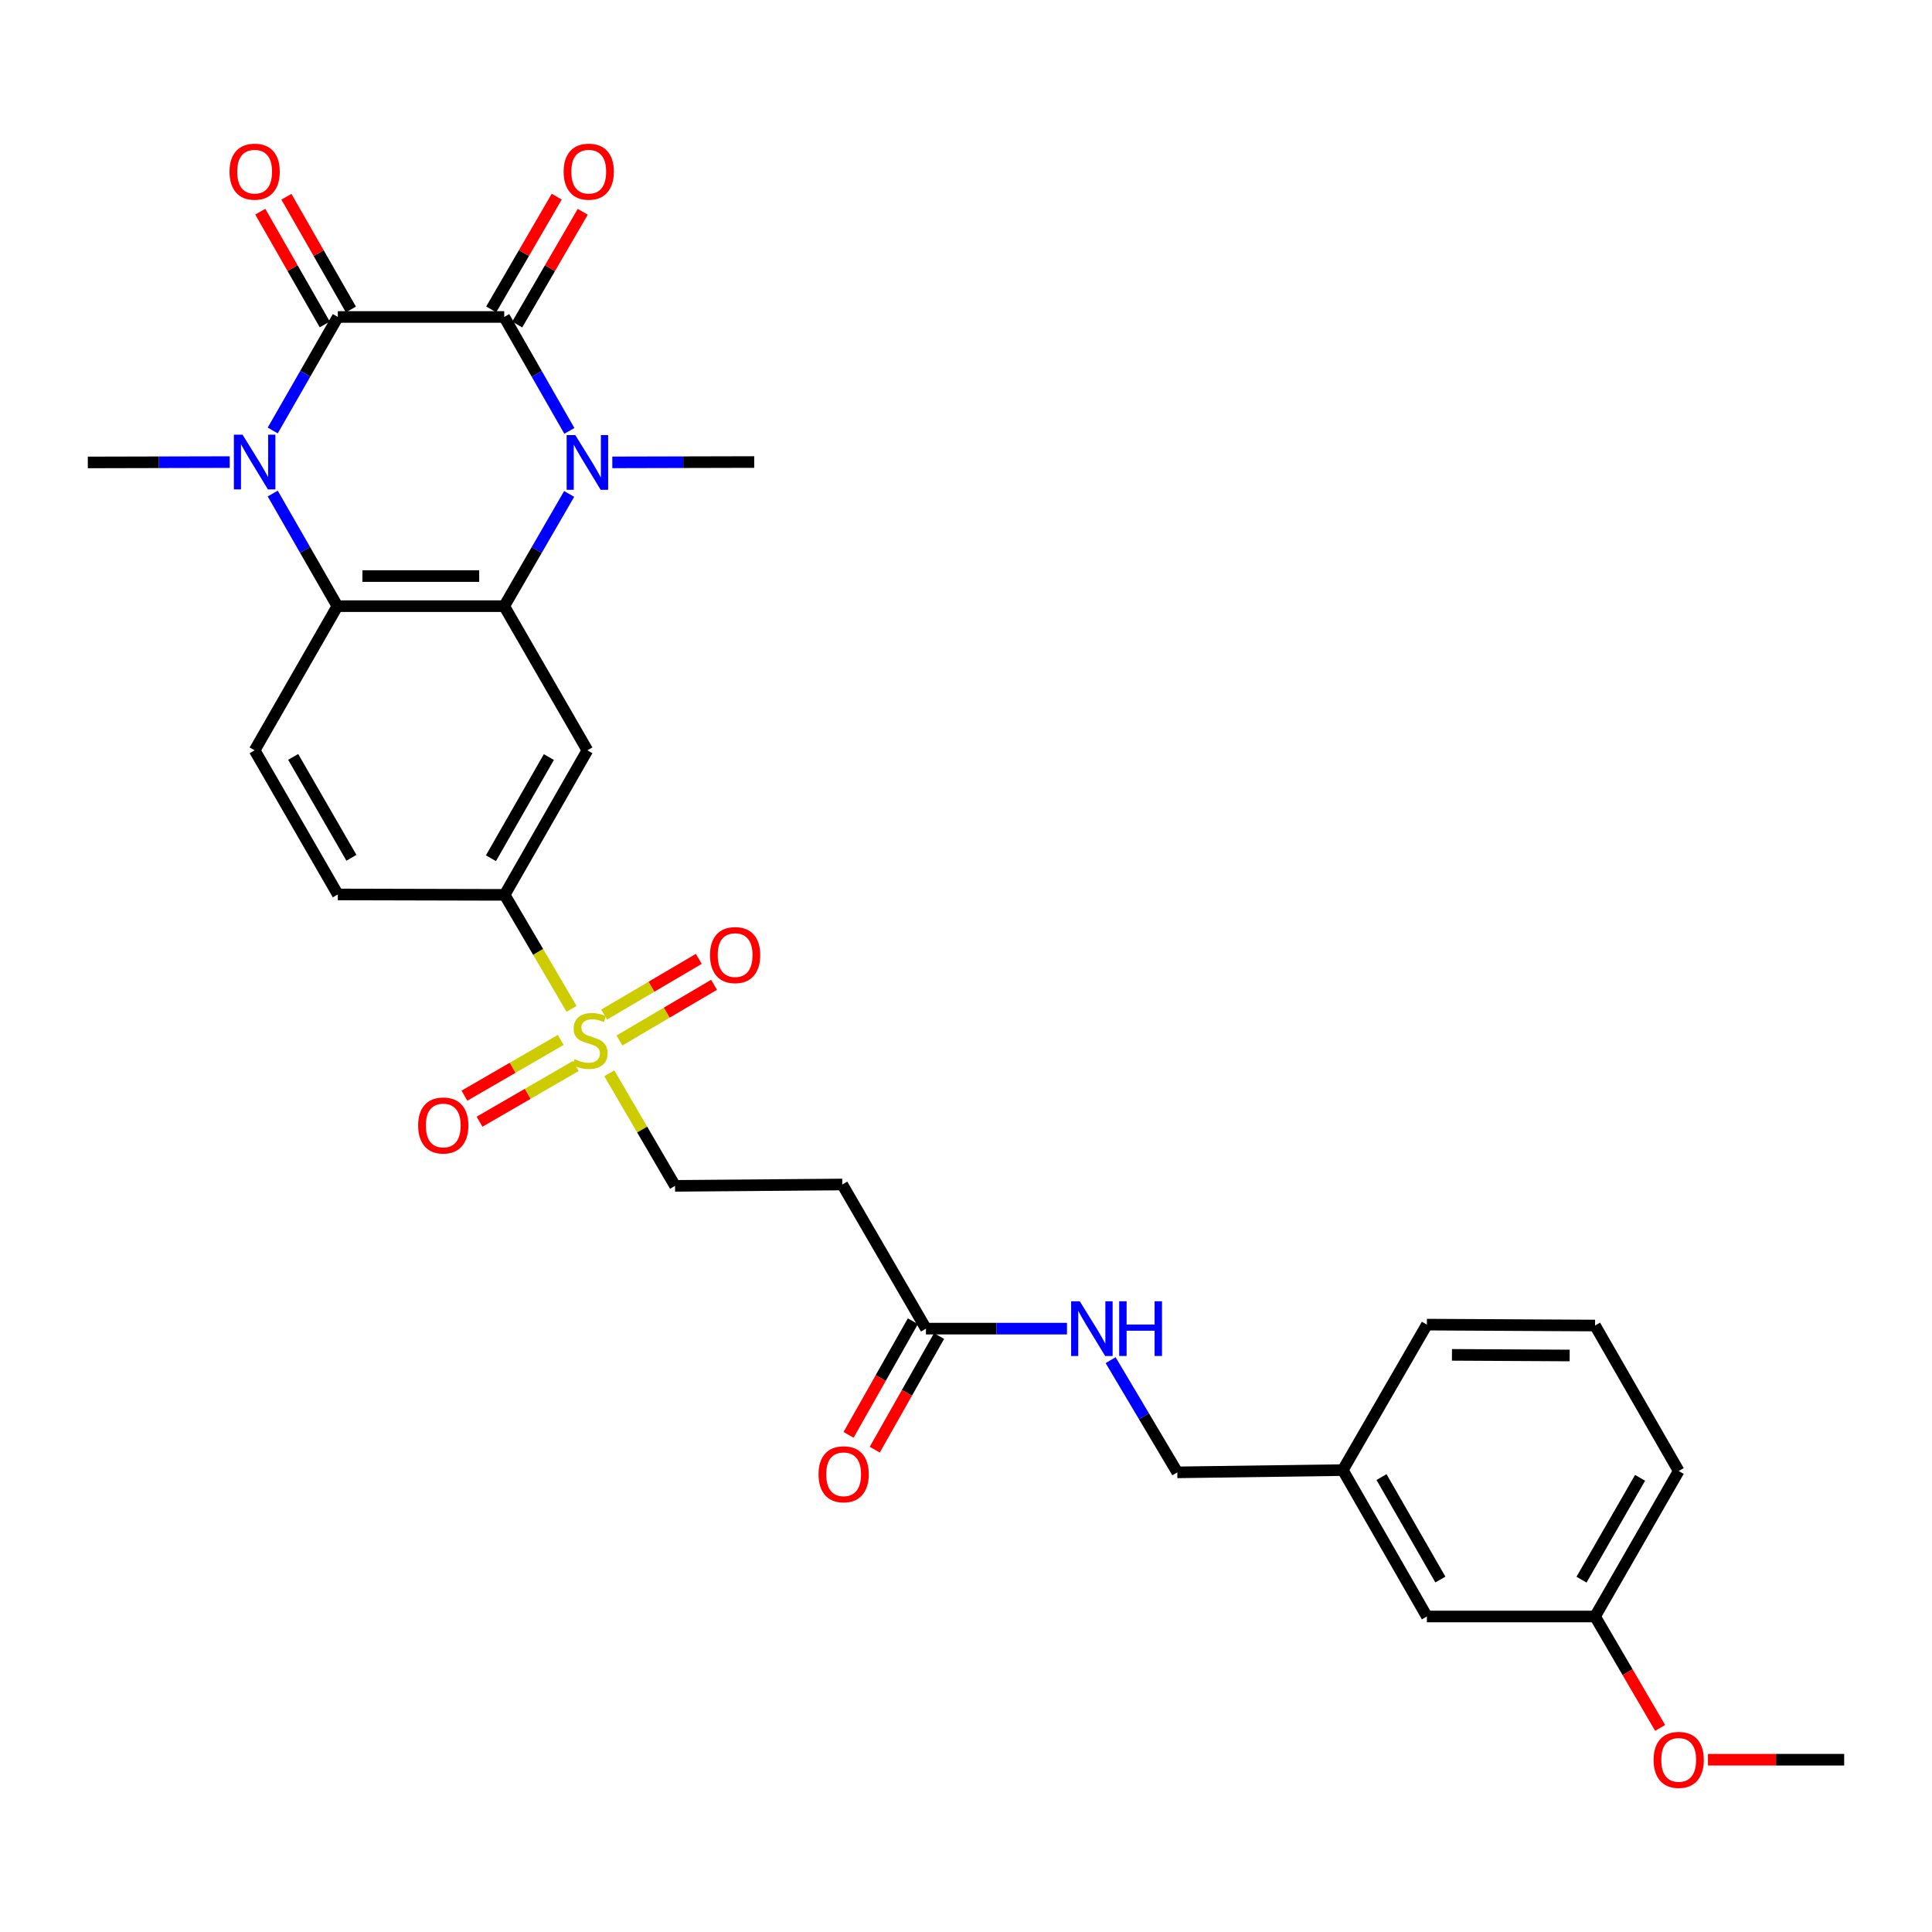 <?xml version='1.0' encoding='iso-8859-1'?>
<svg version='1.1' baseProfile='full'
              xmlns='http://www.w3.org/2000/svg'
                      xmlns:rdkit='http://www.rdkit.org/xml'
                      xmlns:xlink='http://www.w3.org/1999/xlink'
                  xml:space='preserve'
width='1000px' height='1000px' viewBox='0 0 1000 1000'>
<!-- END OF HEADER -->
<rect style='opacity:1.0;fill:#FFFFFF;stroke:none' width='1000' height='1000' x='0' y='0'> </rect>
<path class='bond-0' d='M 260.98,164.059 L 174.86,164.059' style='fill:none;fill-rule:evenodd;stroke:#000000;stroke-width:6px;stroke-linecap:butt;stroke-linejoin:miter;stroke-opacity:1' />
<path class='bond-1' d='M 260.98,164.059 L 277.838,193.542' style='fill:none;fill-rule:evenodd;stroke:#000000;stroke-width:6px;stroke-linecap:butt;stroke-linejoin:miter;stroke-opacity:1' />
<path class='bond-1' d='M 277.838,193.542 L 294.695,223.026' style='fill:none;fill-rule:evenodd;stroke:#0000FF;stroke-width:6px;stroke-linecap:butt;stroke-linejoin:miter;stroke-opacity:1' />
<path class='bond-12' d='M 267.714,167.973 L 284.669,138.798' style='fill:none;fill-rule:evenodd;stroke:#000000;stroke-width:6px;stroke-linecap:butt;stroke-linejoin:miter;stroke-opacity:1' />
<path class='bond-12' d='M 284.669,138.798 L 301.623,109.623' style='fill:none;fill-rule:evenodd;stroke:#FF0000;stroke-width:6px;stroke-linecap:butt;stroke-linejoin:miter;stroke-opacity:1' />
<path class='bond-12' d='M 254.246,160.146 L 271.201,130.971' style='fill:none;fill-rule:evenodd;stroke:#000000;stroke-width:6px;stroke-linecap:butt;stroke-linejoin:miter;stroke-opacity:1' />
<path class='bond-12' d='M 271.201,130.971 L 288.156,101.797' style='fill:none;fill-rule:evenodd;stroke:#FF0000;stroke-width:6px;stroke-linecap:butt;stroke-linejoin:miter;stroke-opacity:1' />
<path class='bond-2' d='M 174.86,164.059 L 158.01,193.441' style='fill:none;fill-rule:evenodd;stroke:#000000;stroke-width:6px;stroke-linecap:butt;stroke-linejoin:miter;stroke-opacity:1' />
<path class='bond-2' d='M 158.01,193.441 L 141.161,222.822' style='fill:none;fill-rule:evenodd;stroke:#0000FF;stroke-width:6px;stroke-linecap:butt;stroke-linejoin:miter;stroke-opacity:1' />
<path class='bond-13' d='M 181.62,160.193 L 164.931,131.014' style='fill:none;fill-rule:evenodd;stroke:#000000;stroke-width:6px;stroke-linecap:butt;stroke-linejoin:miter;stroke-opacity:1' />
<path class='bond-13' d='M 164.931,131.014 L 148.242,101.835' style='fill:none;fill-rule:evenodd;stroke:#FF0000;stroke-width:6px;stroke-linecap:butt;stroke-linejoin:miter;stroke-opacity:1' />
<path class='bond-13' d='M 168.099,167.926 L 151.41,138.747' style='fill:none;fill-rule:evenodd;stroke:#000000;stroke-width:6px;stroke-linecap:butt;stroke-linejoin:miter;stroke-opacity:1' />
<path class='bond-13' d='M 151.41,138.747 L 134.721,109.568' style='fill:none;fill-rule:evenodd;stroke:#FF0000;stroke-width:6px;stroke-linecap:butt;stroke-linejoin:miter;stroke-opacity:1' />
<path class='bond-3' d='M 294.594,255.663 L 277.787,284.706' style='fill:none;fill-rule:evenodd;stroke:#0000FF;stroke-width:6px;stroke-linecap:butt;stroke-linejoin:miter;stroke-opacity:1' />
<path class='bond-3' d='M 277.787,284.706 L 260.98,313.748' style='fill:none;fill-rule:evenodd;stroke:#000000;stroke-width:6px;stroke-linecap:butt;stroke-linejoin:miter;stroke-opacity:1' />
<path class='bond-19' d='M 316.93,239.323 L 353.658,239.235' style='fill:none;fill-rule:evenodd;stroke:#0000FF;stroke-width:6px;stroke-linecap:butt;stroke-linejoin:miter;stroke-opacity:1' />
<path class='bond-19' d='M 353.658,239.235 L 390.385,239.146' style='fill:none;fill-rule:evenodd;stroke:#000000;stroke-width:6px;stroke-linecap:butt;stroke-linejoin:miter;stroke-opacity:1' />
<path class='bond-20' d='M 118.901,239.177 L 82.178,239.266' style='fill:none;fill-rule:evenodd;stroke:#0000FF;stroke-width:6px;stroke-linecap:butt;stroke-linejoin:miter;stroke-opacity:1' />
<path class='bond-20' d='M 82.178,239.266 L 45.455,239.354' style='fill:none;fill-rule:evenodd;stroke:#000000;stroke-width:6px;stroke-linecap:butt;stroke-linejoin:miter;stroke-opacity:1' />
<path class='bond-30' d='M 141.163,255.457 L 157.895,284.603' style='fill:none;fill-rule:evenodd;stroke:#0000FF;stroke-width:6px;stroke-linecap:butt;stroke-linejoin:miter;stroke-opacity:1' />
<path class='bond-30' d='M 157.895,284.603 L 174.626,313.748' style='fill:none;fill-rule:evenodd;stroke:#000000;stroke-width:6px;stroke-linecap:butt;stroke-linejoin:miter;stroke-opacity:1' />
<path class='bond-5' d='M 260.98,313.748 L 174.626,313.748' style='fill:none;fill-rule:evenodd;stroke:#000000;stroke-width:6px;stroke-linecap:butt;stroke-linejoin:miter;stroke-opacity:1' />
<path class='bond-5' d='M 248.027,298.172 L 187.579,298.172' style='fill:none;fill-rule:evenodd;stroke:#000000;stroke-width:6px;stroke-linecap:butt;stroke-linejoin:miter;stroke-opacity:1' />
<path class='bond-6' d='M 260.98,313.748 L 304.032,388.368' style='fill:none;fill-rule:evenodd;stroke:#000000;stroke-width:6px;stroke-linecap:butt;stroke-linejoin:miter;stroke-opacity:1' />
<path class='bond-4' d='M 295.838,522.178 L 278.521,492.678' style='fill:none;fill-rule:evenodd;stroke:#CCCC00;stroke-width:6px;stroke-linecap:butt;stroke-linejoin:miter;stroke-opacity:1' />
<path class='bond-4' d='M 278.521,492.678 L 261.205,463.178' style='fill:none;fill-rule:evenodd;stroke:#000000;stroke-width:6px;stroke-linecap:butt;stroke-linejoin:miter;stroke-opacity:1' />
<path class='bond-10' d='M 315.374,555.542 L 332.388,584.668' style='fill:none;fill-rule:evenodd;stroke:#CCCC00;stroke-width:6px;stroke-linecap:butt;stroke-linejoin:miter;stroke-opacity:1' />
<path class='bond-10' d='M 332.388,584.668 L 349.402,613.793' style='fill:none;fill-rule:evenodd;stroke:#000000;stroke-width:6px;stroke-linecap:butt;stroke-linejoin:miter;stroke-opacity:1' />
<path class='bond-14' d='M 320.617,538.564 L 345.106,524.145' style='fill:none;fill-rule:evenodd;stroke:#CCCC00;stroke-width:6px;stroke-linecap:butt;stroke-linejoin:miter;stroke-opacity:1' />
<path class='bond-14' d='M 345.106,524.145 L 369.594,509.726' style='fill:none;fill-rule:evenodd;stroke:#FF0000;stroke-width:6px;stroke-linecap:butt;stroke-linejoin:miter;stroke-opacity:1' />
<path class='bond-14' d='M 312.714,525.141 L 337.203,510.723' style='fill:none;fill-rule:evenodd;stroke:#CCCC00;stroke-width:6px;stroke-linecap:butt;stroke-linejoin:miter;stroke-opacity:1' />
<path class='bond-14' d='M 337.203,510.723 L 361.691,496.304' style='fill:none;fill-rule:evenodd;stroke:#FF0000;stroke-width:6px;stroke-linecap:butt;stroke-linejoin:miter;stroke-opacity:1' />
<path class='bond-15' d='M 290.231,538.269 L 265.313,552.694' style='fill:none;fill-rule:evenodd;stroke:#CCCC00;stroke-width:6px;stroke-linecap:butt;stroke-linejoin:miter;stroke-opacity:1' />
<path class='bond-15' d='M 265.313,552.694 L 240.396,567.119' style='fill:none;fill-rule:evenodd;stroke:#FF0000;stroke-width:6px;stroke-linecap:butt;stroke-linejoin:miter;stroke-opacity:1' />
<path class='bond-15' d='M 298.035,551.749 L 273.118,566.174' style='fill:none;fill-rule:evenodd;stroke:#CCCC00;stroke-width:6px;stroke-linecap:butt;stroke-linejoin:miter;stroke-opacity:1' />
<path class='bond-15' d='M 273.118,566.174 L 248.2,580.599' style='fill:none;fill-rule:evenodd;stroke:#FF0000;stroke-width:6px;stroke-linecap:butt;stroke-linejoin:miter;stroke-opacity:1' />
<path class='bond-8' d='M 174.626,313.748 L 131.8,388.368' style='fill:none;fill-rule:evenodd;stroke:#000000;stroke-width:6px;stroke-linecap:butt;stroke-linejoin:miter;stroke-opacity:1' />
<path class='bond-7' d='M 304.032,388.368 L 261.205,463.178' style='fill:none;fill-rule:evenodd;stroke:#000000;stroke-width:6px;stroke-linecap:butt;stroke-linejoin:miter;stroke-opacity:1' />
<path class='bond-7' d='M 284.09,391.851 L 254.111,444.218' style='fill:none;fill-rule:evenodd;stroke:#000000;stroke-width:6px;stroke-linecap:butt;stroke-linejoin:miter;stroke-opacity:1' />
<path class='bond-17' d='M 261.205,463.178 L 174.86,462.97' style='fill:none;fill-rule:evenodd;stroke:#000000;stroke-width:6px;stroke-linecap:butt;stroke-linejoin:miter;stroke-opacity:1' />
<path class='bond-31' d='M 131.8,388.368 L 174.86,462.97' style='fill:none;fill-rule:evenodd;stroke:#000000;stroke-width:6px;stroke-linecap:butt;stroke-linejoin:miter;stroke-opacity:1' />
<path class='bond-31' d='M 151.749,391.772 L 181.891,443.993' style='fill:none;fill-rule:evenodd;stroke:#000000;stroke-width:6px;stroke-linecap:butt;stroke-linejoin:miter;stroke-opacity:1' />
<path class='bond-9' d='M 479.275,687.695 L 435.964,613.092' style='fill:none;fill-rule:evenodd;stroke:#000000;stroke-width:6px;stroke-linecap:butt;stroke-linejoin:miter;stroke-opacity:1' />
<path class='bond-16' d='M 479.275,687.695 L 515.77,687.695' style='fill:none;fill-rule:evenodd;stroke:#000000;stroke-width:6px;stroke-linecap:butt;stroke-linejoin:miter;stroke-opacity:1' />
<path class='bond-16' d='M 515.77,687.695 L 552.266,687.695' style='fill:none;fill-rule:evenodd;stroke:#0000FF;stroke-width:6px;stroke-linecap:butt;stroke-linejoin:miter;stroke-opacity:1' />
<path class='bond-18' d='M 472.496,683.859 L 455.855,713.269' style='fill:none;fill-rule:evenodd;stroke:#000000;stroke-width:6px;stroke-linecap:butt;stroke-linejoin:miter;stroke-opacity:1' />
<path class='bond-18' d='M 455.855,713.269 L 439.213,742.679' style='fill:none;fill-rule:evenodd;stroke:#FF0000;stroke-width:6px;stroke-linecap:butt;stroke-linejoin:miter;stroke-opacity:1' />
<path class='bond-18' d='M 486.053,691.53 L 469.411,720.94' style='fill:none;fill-rule:evenodd;stroke:#000000;stroke-width:6px;stroke-linecap:butt;stroke-linejoin:miter;stroke-opacity:1' />
<path class='bond-18' d='M 469.411,720.94 L 452.77,750.35' style='fill:none;fill-rule:evenodd;stroke:#FF0000;stroke-width:6px;stroke-linecap:butt;stroke-linejoin:miter;stroke-opacity:1' />
<path class='bond-11' d='M 349.402,613.793 L 435.964,613.092' style='fill:none;fill-rule:evenodd;stroke:#000000;stroke-width:6px;stroke-linecap:butt;stroke-linejoin:miter;stroke-opacity:1' />
<path class='bond-21' d='M 574.855,704.018 L 592.114,733.054' style='fill:none;fill-rule:evenodd;stroke:#0000FF;stroke-width:6px;stroke-linecap:butt;stroke-linejoin:miter;stroke-opacity:1' />
<path class='bond-21' d='M 592.114,733.054 L 609.372,762.089' style='fill:none;fill-rule:evenodd;stroke:#000000;stroke-width:6px;stroke-linecap:butt;stroke-linejoin:miter;stroke-opacity:1' />
<path class='bond-23' d='M 609.372,762.089 L 695.034,760.921' style='fill:none;fill-rule:evenodd;stroke:#000000;stroke-width:6px;stroke-linecap:butt;stroke-linejoin:miter;stroke-opacity:1' />
<path class='bond-22' d='M 738.553,836.692 L 695.034,760.921' style='fill:none;fill-rule:evenodd;stroke:#000000;stroke-width:6px;stroke-linecap:butt;stroke-linejoin:miter;stroke-opacity:1' />
<path class='bond-22' d='M 745.532,817.568 L 715.069,764.529' style='fill:none;fill-rule:evenodd;stroke:#000000;stroke-width:6px;stroke-linecap:butt;stroke-linejoin:miter;stroke-opacity:1' />
<path class='bond-24' d='M 738.553,836.692 L 825.599,836.692' style='fill:none;fill-rule:evenodd;stroke:#000000;stroke-width:6px;stroke-linecap:butt;stroke-linejoin:miter;stroke-opacity:1' />
<path class='bond-27' d='M 695.034,760.921 L 738.553,685.627' style='fill:none;fill-rule:evenodd;stroke:#000000;stroke-width:6px;stroke-linecap:butt;stroke-linejoin:miter;stroke-opacity:1' />
<path class='bond-25' d='M 825.599,836.692 L 842.438,865.526' style='fill:none;fill-rule:evenodd;stroke:#000000;stroke-width:6px;stroke-linecap:butt;stroke-linejoin:miter;stroke-opacity:1' />
<path class='bond-25' d='M 842.438,865.526 L 859.276,894.36' style='fill:none;fill-rule:evenodd;stroke:#FF0000;stroke-width:6px;stroke-linecap:butt;stroke-linejoin:miter;stroke-opacity:1' />
<path class='bond-32' d='M 825.599,836.692 L 868.893,761.388' style='fill:none;fill-rule:evenodd;stroke:#000000;stroke-width:6px;stroke-linecap:butt;stroke-linejoin:miter;stroke-opacity:1' />
<path class='bond-32' d='M 818.589,817.633 L 848.895,764.92' style='fill:none;fill-rule:evenodd;stroke:#000000;stroke-width:6px;stroke-linecap:butt;stroke-linejoin:miter;stroke-opacity:1' />
<path class='bond-29' d='M 884.034,910.827 L 919.29,910.827' style='fill:none;fill-rule:evenodd;stroke:#FF0000;stroke-width:6px;stroke-linecap:butt;stroke-linejoin:miter;stroke-opacity:1' />
<path class='bond-29' d='M 919.29,910.827 L 954.545,910.827' style='fill:none;fill-rule:evenodd;stroke:#000000;stroke-width:6px;stroke-linecap:butt;stroke-linejoin:miter;stroke-opacity:1' />
<path class='bond-26' d='M 825.599,686.094 L 738.553,685.627' style='fill:none;fill-rule:evenodd;stroke:#000000;stroke-width:6px;stroke-linecap:butt;stroke-linejoin:miter;stroke-opacity:1' />
<path class='bond-26' d='M 812.458,701.6 L 751.526,701.273' style='fill:none;fill-rule:evenodd;stroke:#000000;stroke-width:6px;stroke-linecap:butt;stroke-linejoin:miter;stroke-opacity:1' />
<path class='bond-28' d='M 825.599,686.094 L 868.893,761.388' style='fill:none;fill-rule:evenodd;stroke:#000000;stroke-width:6px;stroke-linecap:butt;stroke-linejoin:miter;stroke-opacity:1' />
<path  class='atom-2' d='M 297.772 225.194
L 307.052 240.194
Q 307.972 241.674, 309.452 244.354
Q 310.932 247.034, 311.012 247.194
L 311.012 225.194
L 314.772 225.194
L 314.772 253.514
L 310.892 253.514
L 300.932 237.114
Q 299.772 235.194, 298.532 232.994
Q 297.332 230.794, 296.972 230.114
L 296.972 253.514
L 293.292 253.514
L 293.292 225.194
L 297.772 225.194
' fill='#0000FF'/>
<path  class='atom-3' d='M 125.54 224.986
L 134.82 239.986
Q 135.74 241.466, 137.22 244.146
Q 138.7 246.826, 138.78 246.986
L 138.78 224.986
L 142.54 224.986
L 142.54 253.306
L 138.66 253.306
L 128.7 236.906
Q 127.54 234.986, 126.3 232.786
Q 125.1 230.586, 124.74 229.906
L 124.74 253.306
L 121.06 253.306
L 121.06 224.986
L 125.54 224.986
' fill='#0000FF'/>
<path  class='atom-5' d='M 297.407 548.201
Q 297.727 548.321, 299.047 548.881
Q 300.367 549.441, 301.807 549.801
Q 303.287 550.121, 304.727 550.121
Q 307.407 550.121, 308.967 548.841
Q 310.527 547.521, 310.527 545.241
Q 310.527 543.681, 309.727 542.721
Q 308.967 541.761, 307.767 541.241
Q 306.567 540.721, 304.567 540.121
Q 302.047 539.361, 300.527 538.641
Q 299.047 537.921, 297.967 536.401
Q 296.927 534.881, 296.927 532.321
Q 296.927 528.761, 299.327 526.561
Q 301.767 524.361, 306.567 524.361
Q 309.847 524.361, 313.567 525.921
L 312.647 529.001
Q 309.247 527.601, 306.687 527.601
Q 303.927 527.601, 302.407 528.761
Q 300.887 529.881, 300.927 531.841
Q 300.927 533.361, 301.687 534.281
Q 302.487 535.201, 303.607 535.721
Q 304.767 536.241, 306.687 536.841
Q 309.247 537.641, 310.767 538.441
Q 312.287 539.241, 313.367 540.881
Q 314.487 542.481, 314.487 545.241
Q 314.487 549.161, 311.847 551.281
Q 309.247 553.361, 304.887 553.361
Q 302.367 553.361, 300.447 552.801
Q 298.567 552.281, 296.327 551.361
L 297.407 548.201
' fill='#CCCC00'/>
<path  class='atom-13' d='M 291.732 88.853
Q 291.732 82.053, 295.092 78.253
Q 298.452 74.453, 304.732 74.453
Q 311.012 74.453, 314.372 78.253
Q 317.732 82.053, 317.732 88.853
Q 317.732 95.733, 314.332 99.653
Q 310.932 103.533, 304.732 103.533
Q 298.492 103.533, 295.092 99.653
Q 291.732 95.773, 291.732 88.853
M 304.732 100.333
Q 309.052 100.333, 311.372 97.453
Q 313.732 94.533, 313.732 88.853
Q 313.732 83.293, 311.372 80.493
Q 309.052 77.653, 304.732 77.653
Q 300.412 77.653, 298.052 80.453
Q 295.732 83.253, 295.732 88.853
Q 295.732 94.573, 298.052 97.453
Q 300.412 100.333, 304.732 100.333
' fill='#FF0000'/>
<path  class='atom-14' d='M 118.8 88.853
Q 118.8 82.053, 122.16 78.253
Q 125.52 74.453, 131.8 74.453
Q 138.08 74.453, 141.44 78.253
Q 144.8 82.053, 144.8 88.853
Q 144.8 95.733, 141.4 99.653
Q 138 103.533, 131.8 103.533
Q 125.56 103.533, 122.16 99.653
Q 118.8 95.773, 118.8 88.853
M 131.8 100.333
Q 136.12 100.333, 138.44 97.453
Q 140.8 94.533, 140.8 88.853
Q 140.8 83.293, 138.44 80.493
Q 136.12 77.653, 131.8 77.653
Q 127.48 77.653, 125.12 80.453
Q 122.8 83.253, 122.8 88.853
Q 122.8 94.573, 125.12 97.453
Q 127.48 100.333, 131.8 100.333
' fill='#FF0000'/>
<path  class='atom-15' d='M 367.494 494.35
Q 367.494 487.55, 370.854 483.75
Q 374.214 479.95, 380.494 479.95
Q 386.774 479.95, 390.134 483.75
Q 393.494 487.55, 393.494 494.35
Q 393.494 501.23, 390.094 505.15
Q 386.694 509.03, 380.494 509.03
Q 374.254 509.03, 370.854 505.15
Q 367.494 501.27, 367.494 494.35
M 380.494 505.83
Q 384.814 505.83, 387.134 502.95
Q 389.494 500.03, 389.494 494.35
Q 389.494 488.79, 387.134 485.99
Q 384.814 483.15, 380.494 483.15
Q 376.174 483.15, 373.814 485.95
Q 371.494 488.75, 371.494 494.35
Q 371.494 500.07, 373.814 502.95
Q 376.174 505.83, 380.494 505.83
' fill='#FF0000'/>
<path  class='atom-16' d='M 216.429 582.547
Q 216.429 575.747, 219.789 571.947
Q 223.149 568.147, 229.429 568.147
Q 235.709 568.147, 239.069 571.947
Q 242.429 575.747, 242.429 582.547
Q 242.429 589.427, 239.029 593.347
Q 235.629 597.227, 229.429 597.227
Q 223.189 597.227, 219.789 593.347
Q 216.429 589.467, 216.429 582.547
M 229.429 594.027
Q 233.749 594.027, 236.069 591.147
Q 238.429 588.227, 238.429 582.547
Q 238.429 576.987, 236.069 574.187
Q 233.749 571.347, 229.429 571.347
Q 225.109 571.347, 222.749 574.147
Q 220.429 576.947, 220.429 582.547
Q 220.429 588.267, 222.749 591.147
Q 225.109 594.027, 229.429 594.027
' fill='#FF0000'/>
<path  class='atom-17' d='M 558.893 673.535
L 568.173 688.535
Q 569.093 690.015, 570.573 692.695
Q 572.053 695.375, 572.133 695.535
L 572.133 673.535
L 575.893 673.535
L 575.893 701.855
L 572.013 701.855
L 562.053 685.455
Q 560.893 683.535, 559.653 681.335
Q 558.453 679.135, 558.093 678.455
L 558.093 701.855
L 554.413 701.855
L 554.413 673.535
L 558.893 673.535
' fill='#0000FF'/>
<path  class='atom-17' d='M 579.293 673.535
L 583.133 673.535
L 583.133 685.575
L 597.613 685.575
L 597.613 673.535
L 601.453 673.535
L 601.453 701.855
L 597.613 701.855
L 597.613 688.775
L 583.133 688.775
L 583.133 701.855
L 579.293 701.855
L 579.293 673.535
' fill='#0000FF'/>
<path  class='atom-19' d='M 423.665 763.078
Q 423.665 756.278, 427.025 752.478
Q 430.385 748.678, 436.665 748.678
Q 442.945 748.678, 446.305 752.478
Q 449.665 756.278, 449.665 763.078
Q 449.665 769.958, 446.265 773.878
Q 442.865 777.758, 436.665 777.758
Q 430.425 777.758, 427.025 773.878
Q 423.665 769.998, 423.665 763.078
M 436.665 774.558
Q 440.985 774.558, 443.305 771.678
Q 445.665 768.758, 445.665 763.078
Q 445.665 757.518, 443.305 754.718
Q 440.985 751.878, 436.665 751.878
Q 432.345 751.878, 429.985 754.678
Q 427.665 757.478, 427.665 763.078
Q 427.665 768.798, 429.985 771.678
Q 432.345 774.558, 436.665 774.558
' fill='#FF0000'/>
<path  class='atom-26' d='M 855.893 910.907
Q 855.893 904.107, 859.253 900.307
Q 862.613 896.507, 868.893 896.507
Q 875.173 896.507, 878.533 900.307
Q 881.893 904.107, 881.893 910.907
Q 881.893 917.787, 878.493 921.707
Q 875.093 925.587, 868.893 925.587
Q 862.653 925.587, 859.253 921.707
Q 855.893 917.827, 855.893 910.907
M 868.893 922.387
Q 873.213 922.387, 875.533 919.507
Q 877.893 916.587, 877.893 910.907
Q 877.893 905.347, 875.533 902.547
Q 873.213 899.707, 868.893 899.707
Q 864.573 899.707, 862.213 902.507
Q 859.893 905.307, 859.893 910.907
Q 859.893 916.627, 862.213 919.507
Q 864.573 922.387, 868.893 922.387
' fill='#FF0000'/>
</svg>

